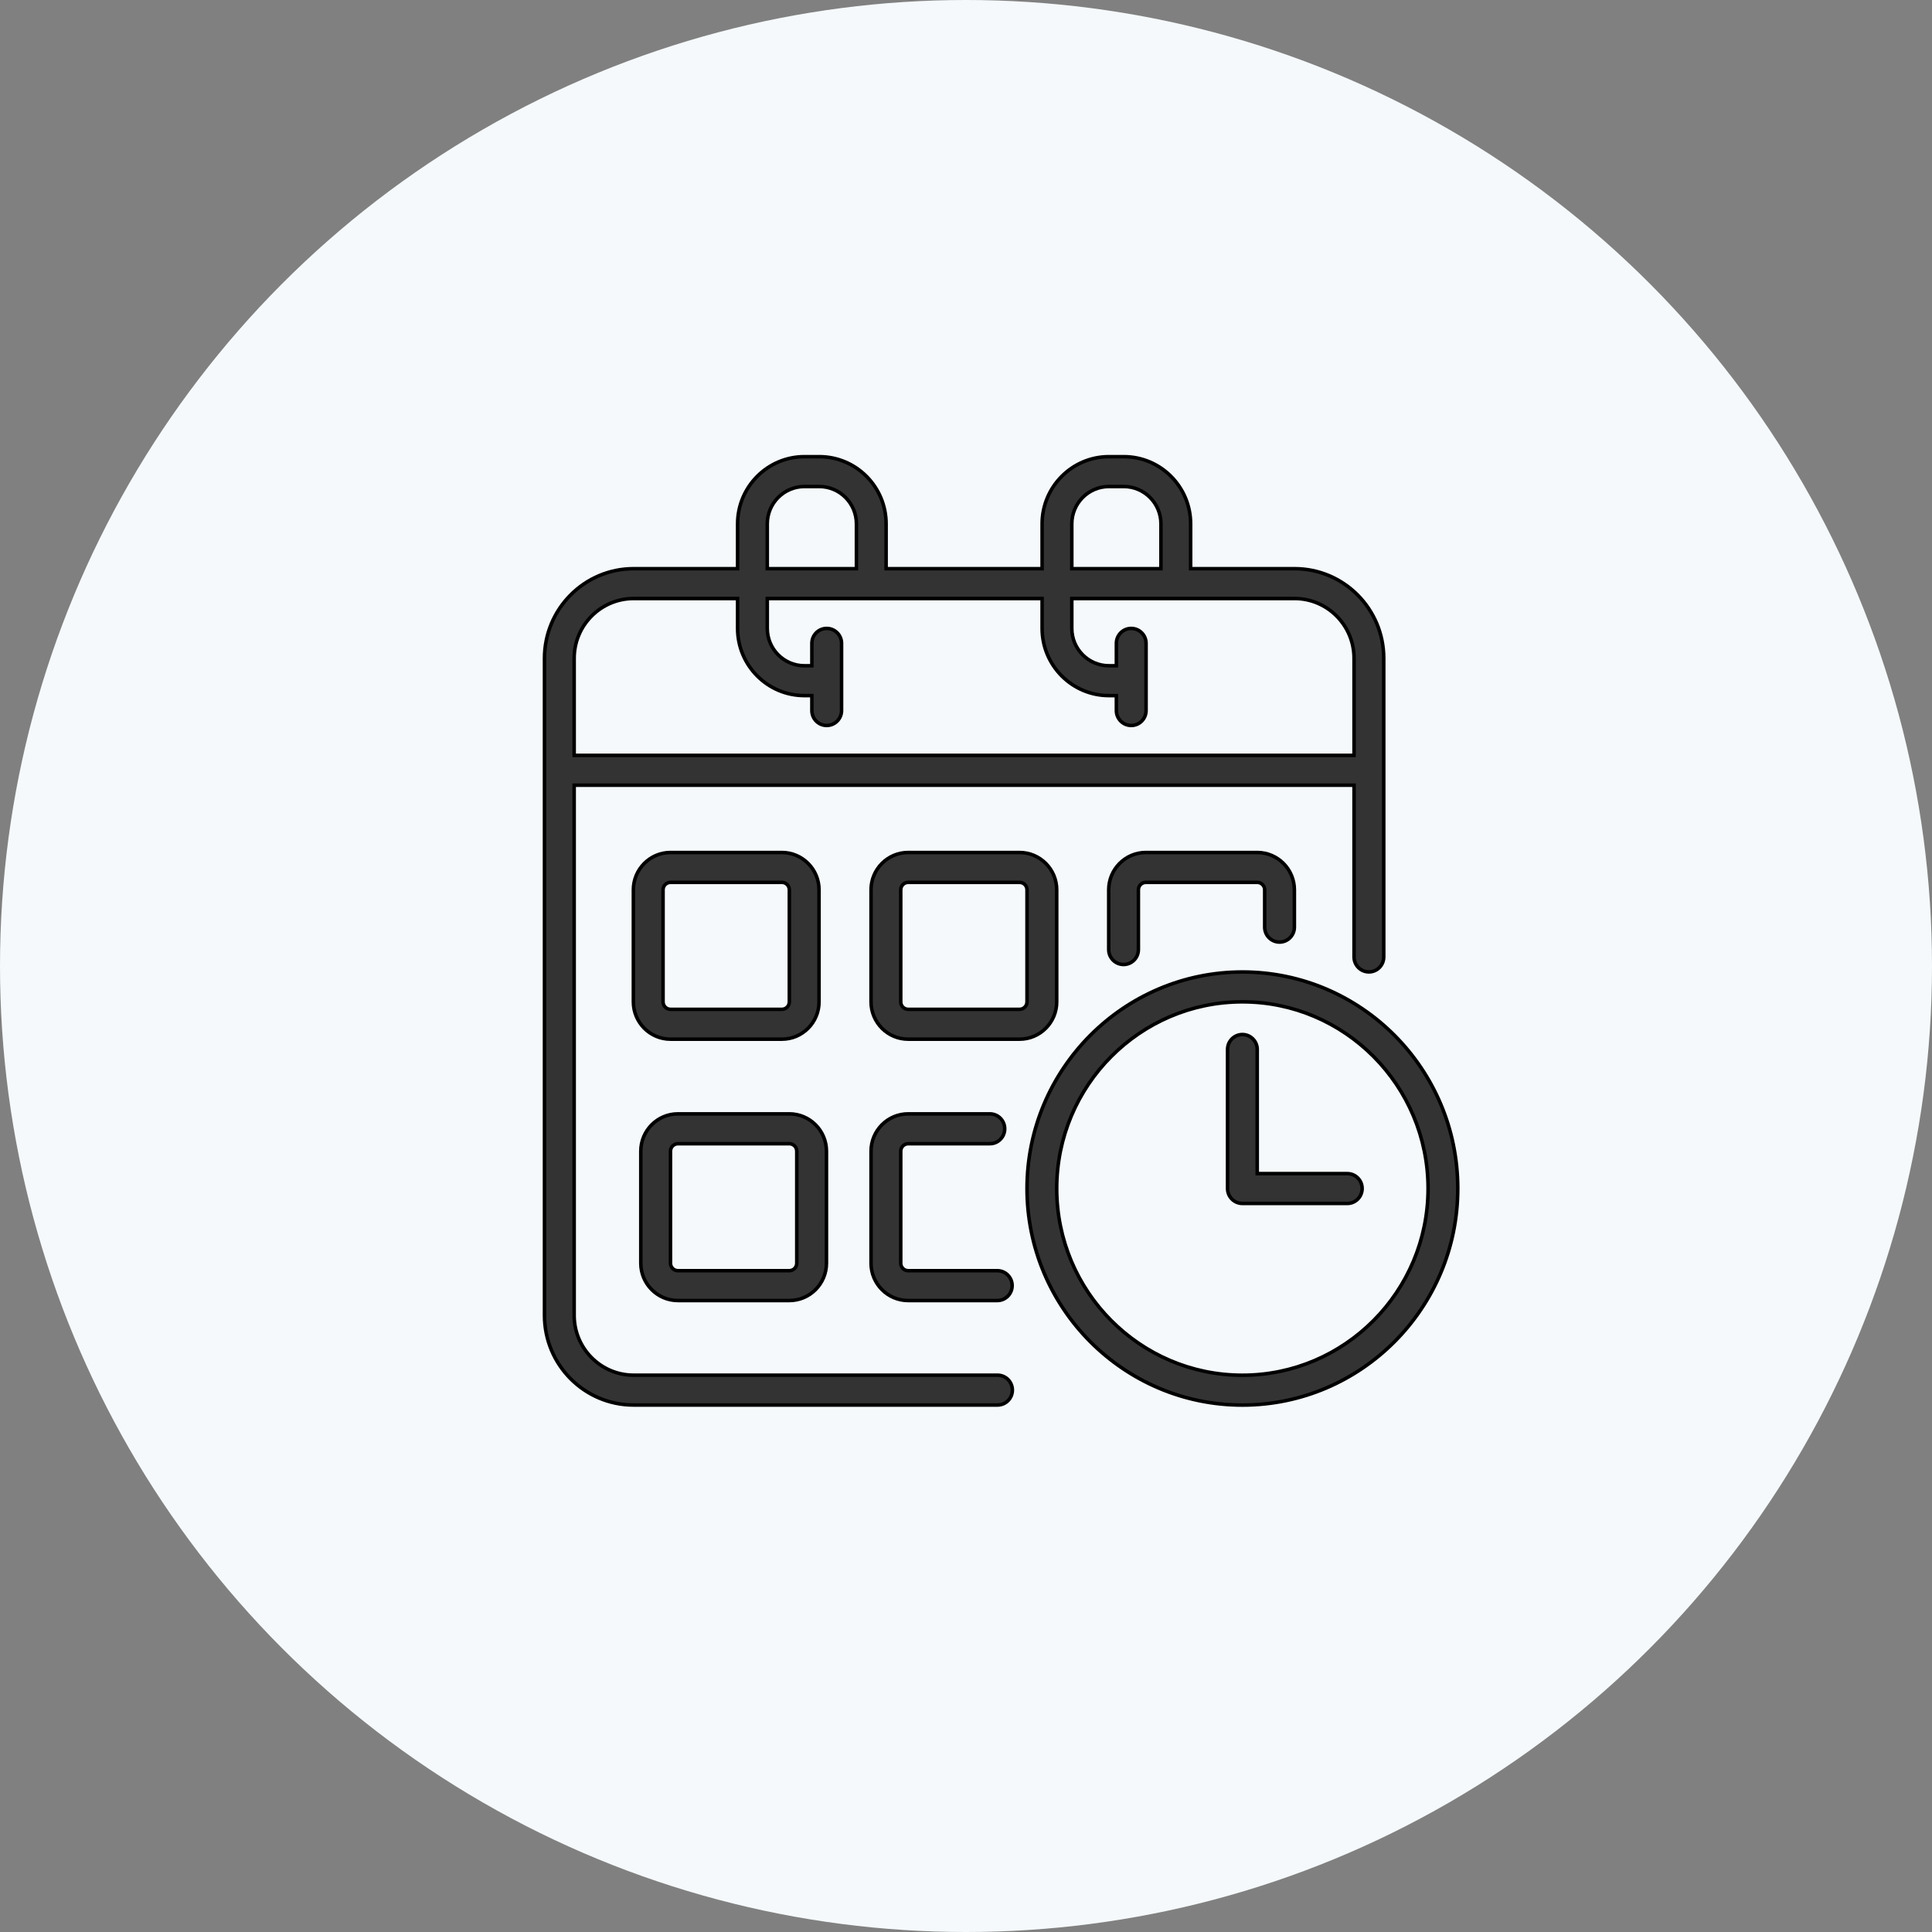 <svg width="110" height="110" viewBox="0 0 110 110" fill="none" xmlns="http://www.w3.org/2000/svg">
<rect x="0" y="0" width="110" height="110" fill="#808080" stroke="none"/>
<circle cx="55" cy="55" r="55" fill="#F5F9FB"/>
<path d="M38.175 59.167H44.519C45.684 59.167 46.633 58.213 46.633 57.041V50.663C46.633 49.491 45.684 48.537 44.519 48.537H38.175C37.01 48.537 36.061 49.491 36.061 50.663V57.041C36.061 58.213 37.01 59.167 38.175 59.167ZM37.752 50.663C37.752 50.429 37.942 50.238 38.175 50.238H44.519C44.752 50.238 44.941 50.429 44.941 50.663V57.041C44.941 57.275 44.752 57.466 44.519 57.466H38.175C37.942 57.466 37.752 57.275 37.752 57.041V50.663ZM38.598 74.048H44.941C46.107 74.048 47.056 73.094 47.056 71.922V65.544C47.056 64.372 46.107 63.418 44.941 63.418H38.598C37.432 63.418 36.484 64.372 36.484 65.544V71.922C36.484 73.094 37.432 74.048 38.598 74.048ZM38.175 65.544C38.175 65.31 38.365 65.119 38.598 65.119H44.941C45.175 65.119 45.364 65.31 45.364 65.544V71.922C45.364 72.156 45.175 72.347 44.941 72.347H38.598C38.365 72.347 38.175 72.156 38.175 71.922V65.544ZM72.005 52.789V50.663C72.005 50.429 71.816 50.238 71.582 50.238H65.239C65.006 50.238 64.816 50.429 64.816 50.663V54.065C64.816 54.534 64.438 54.915 63.971 54.915C63.504 54.915 63.125 54.534 63.125 54.065V50.663C63.125 49.491 64.073 48.537 65.239 48.537H71.582C72.748 48.537 73.697 49.491 73.697 50.663V52.789C73.697 53.259 73.318 53.639 72.851 53.639C72.384 53.639 72.005 53.259 72.005 52.789ZM60.165 57.041V50.663C60.165 49.491 59.216 48.537 58.05 48.537H51.707C50.541 48.537 49.593 49.491 49.593 50.663V57.041C49.593 58.213 50.541 59.167 51.707 59.167H58.05C59.216 59.167 60.165 58.213 60.165 57.041ZM51.285 57.041V50.663C51.285 50.429 51.474 50.238 51.707 50.238H58.05C58.284 50.238 58.473 50.429 58.473 50.663V57.041C58.473 57.275 58.284 57.466 58.05 57.466H51.707C51.474 57.466 51.285 57.275 51.285 57.041ZM51.285 65.544V71.922C51.285 72.156 51.474 72.347 51.707 72.347H56.782C57.249 72.347 57.628 72.728 57.628 73.197C57.628 73.667 57.249 74.048 56.782 74.048H51.707C50.541 74.048 49.593 73.094 49.593 71.922V65.544C49.593 64.372 50.541 63.418 51.707 63.418H56.359C56.826 63.418 57.205 63.799 57.205 64.269C57.205 64.738 56.826 65.119 56.359 65.119H51.707C51.474 65.119 51.285 65.31 51.285 65.544ZM46.646 26H45.801C43.702 26 41.995 27.717 41.995 29.827V32.378H36.075C33.276 32.378 31 34.666 31 37.48V74.895C31 77.708 33.276 79.997 36.075 79.997H56.795C57.262 79.997 57.641 79.616 57.641 79.147C57.641 78.677 57.262 78.296 56.795 78.296H36.075C34.209 78.296 32.691 76.77 32.691 74.895V44.708H77.093V54.486C77.093 54.956 77.472 55.337 77.939 55.337C78.406 55.337 78.785 54.956 78.785 54.486V37.48C78.785 34.666 76.508 32.378 73.71 32.378H67.79V29.827C67.79 27.717 66.083 26 63.984 26H63.138C61.04 26 59.333 27.717 59.333 29.827V32.378H50.452V29.827C50.452 27.717 48.745 26 46.646 26ZM43.686 29.827C43.686 28.654 44.635 27.701 45.801 27.701H46.646C47.812 27.701 48.761 28.654 48.761 29.827V32.378H43.686V29.827ZM61.024 29.827C61.024 28.654 61.972 27.701 63.138 27.701H63.984C65.15 27.701 66.099 28.654 66.099 29.827V32.378H61.024V29.827ZM63.138 39.605H63.561V40.456C63.561 40.925 63.94 41.306 64.407 41.306C64.874 41.306 65.253 40.925 65.253 40.456V36.629C65.253 36.16 64.874 35.779 64.407 35.779C63.94 35.779 63.561 36.16 63.561 36.629V37.905H63.138C61.972 37.905 61.024 36.951 61.024 35.779V34.078H73.71C75.576 34.078 77.093 35.604 77.093 37.48V43.007H32.691V37.48C32.691 35.604 34.209 34.078 36.075 34.078H41.995V35.779C41.995 37.889 43.702 39.605 45.801 39.605H46.224V40.456C46.224 40.925 46.602 41.306 47.069 41.306C47.536 41.306 47.915 40.925 47.915 40.456V36.629C47.915 36.16 47.536 35.779 47.069 35.779C46.602 35.779 46.224 36.16 46.224 36.629V37.905H45.801C44.635 37.905 43.686 36.951 43.686 35.779V34.078H59.333V35.779C59.333 37.889 61.04 39.605 63.138 39.605ZM70.737 55.34C63.975 55.34 58.473 60.871 58.473 67.67C58.473 74.469 63.975 80 70.737 80C77.499 80 83 74.469 83 67.67C83 60.871 77.499 55.34 70.737 55.34ZM70.737 78.299C64.907 78.299 60.165 73.531 60.165 67.67C60.165 61.809 64.907 57.041 70.737 57.041C76.566 57.041 81.308 61.809 81.308 67.67C81.308 73.531 76.566 78.299 70.737 78.299ZM77.555 67.67C77.555 68.14 77.177 68.52 76.71 68.52H70.737C70.27 68.52 69.891 68.14 69.891 67.67V59.751C69.891 59.282 70.27 58.901 70.737 58.901C71.204 58.901 71.582 59.282 71.582 59.751V66.82H76.71C77.177 66.82 77.555 67.2 77.555 67.67Z" fill="#333333" stroke="black" stroke-width="0.2"/>
</svg>
